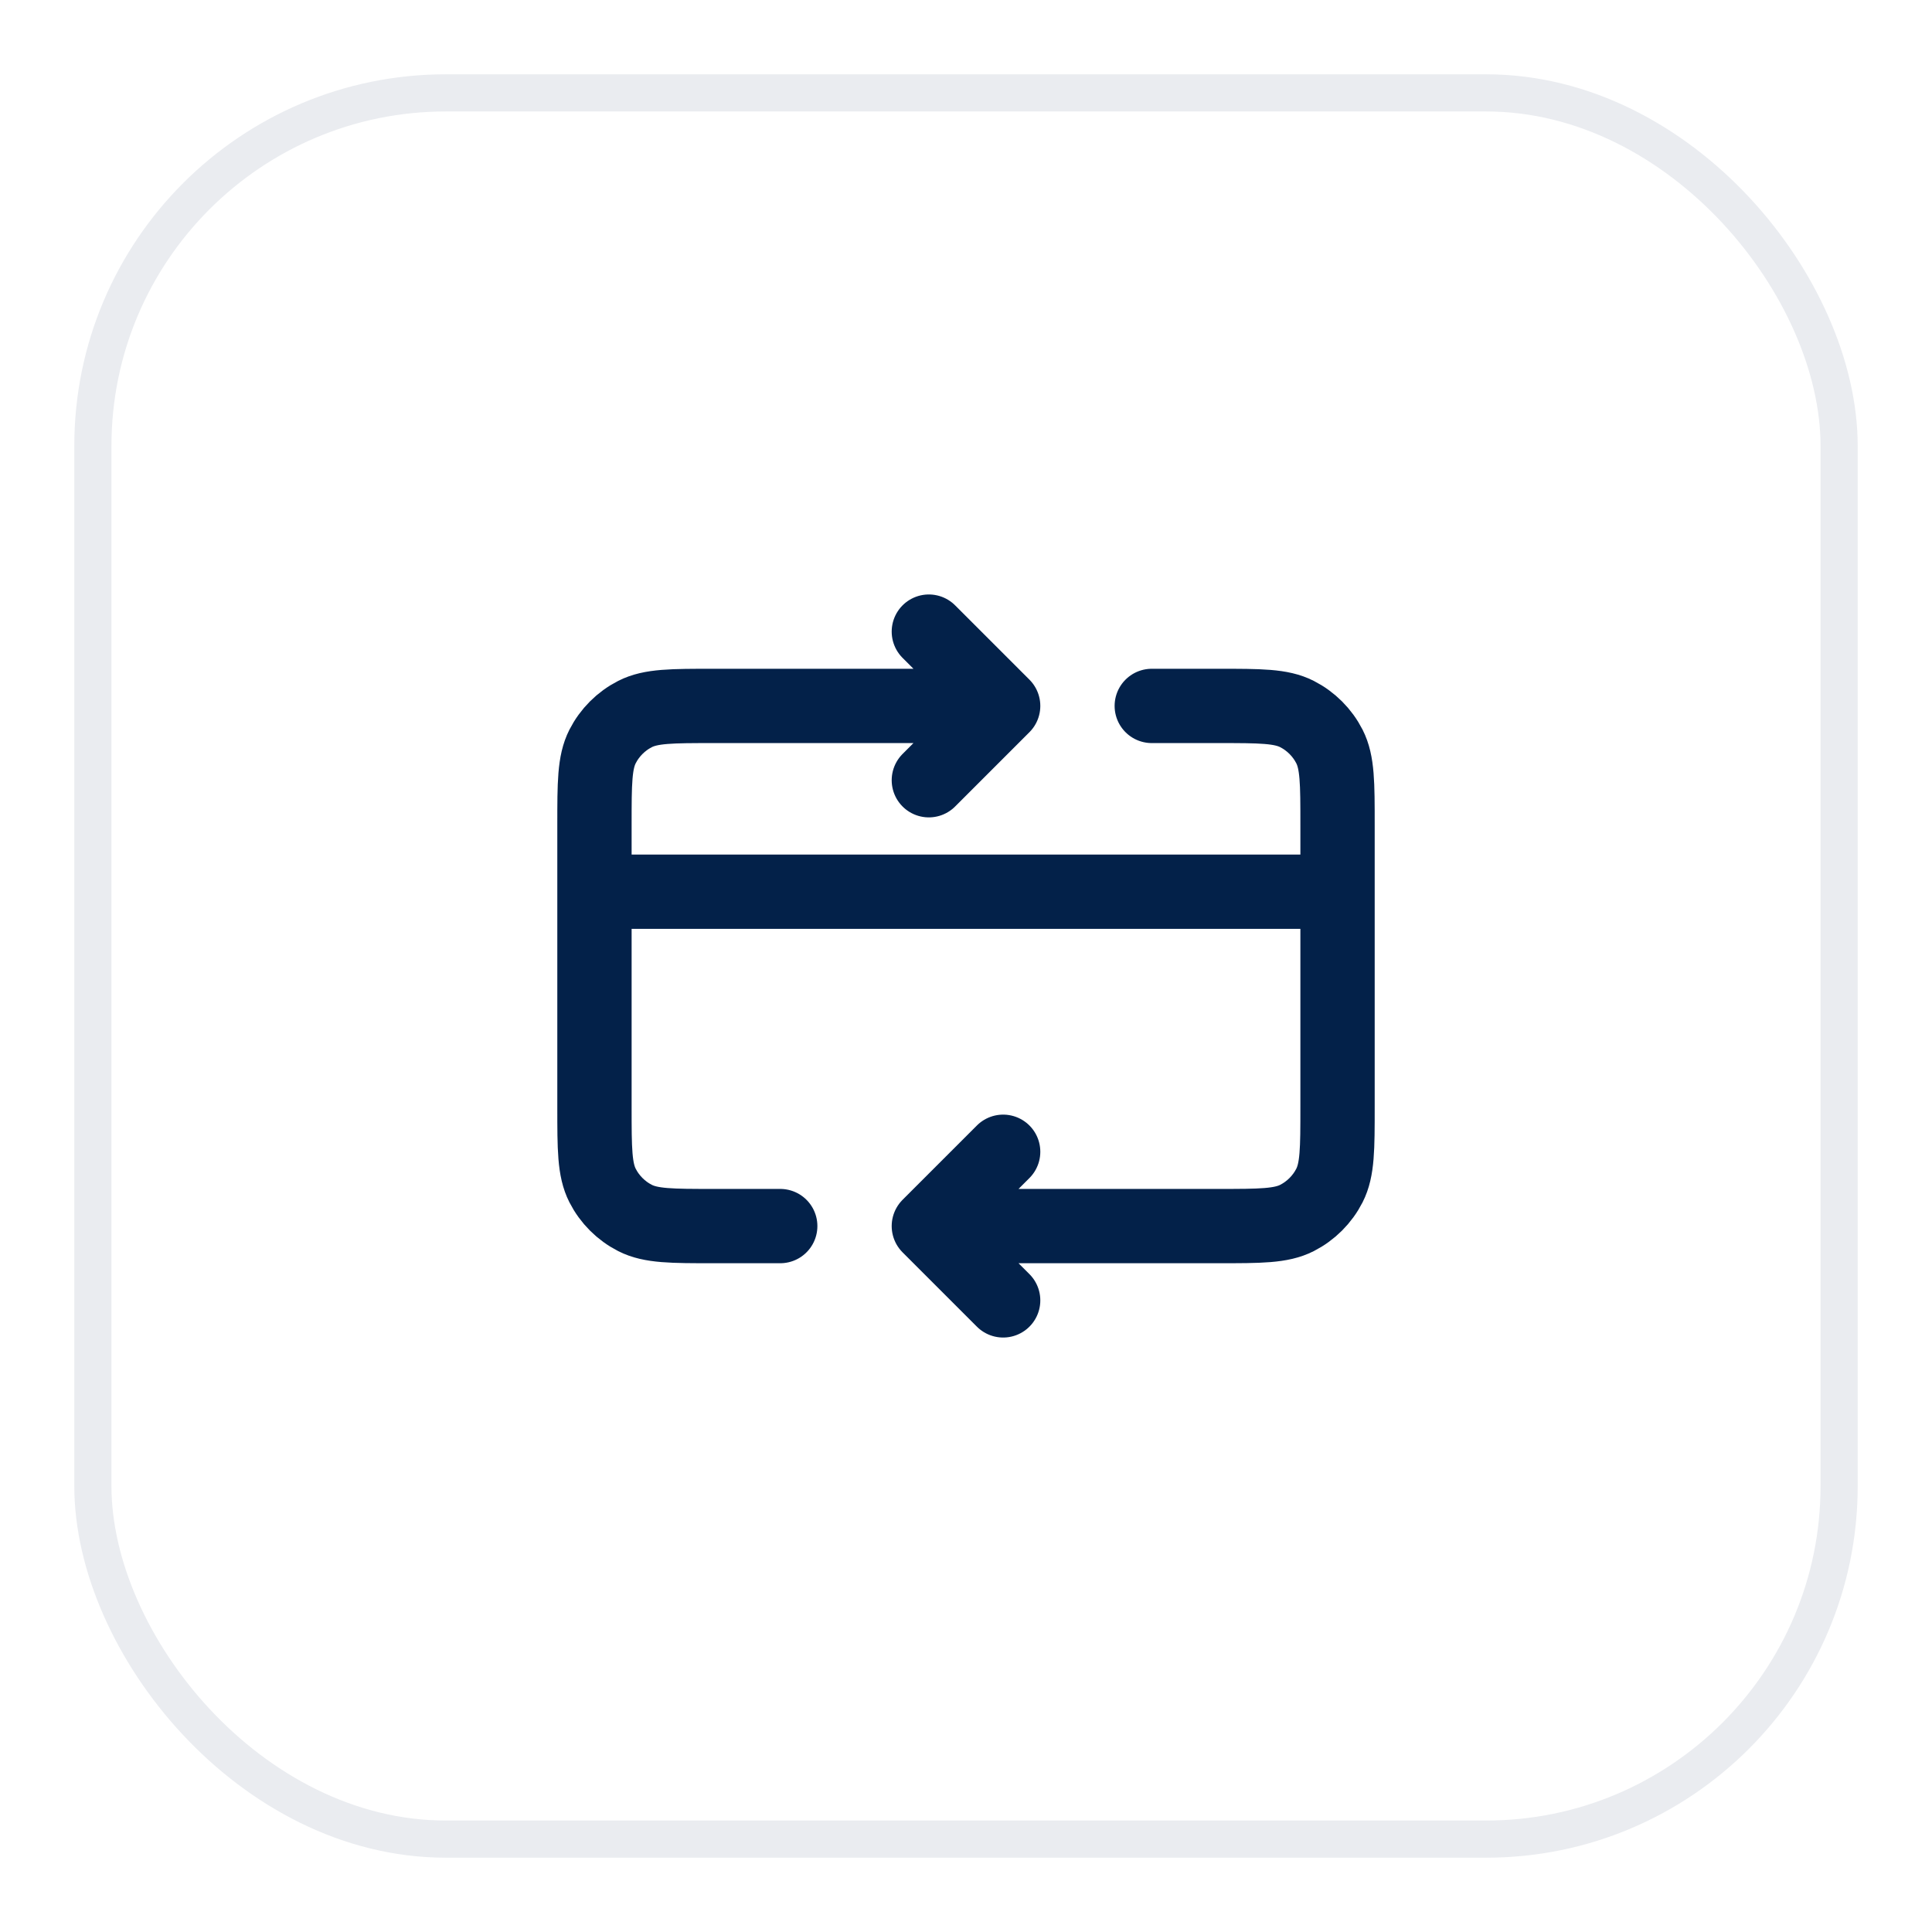 <svg width="52" height="52" viewBox="0 0 52 52" fill="none" xmlns="http://www.w3.org/2000/svg">
<g filter="url(#filter0_d_5790_2097)">
<rect x="2" y="1" width="48" height="48" rx="10" fill="white"/>
<path d="M36 23H16M25 32L32.8 32C33.92 32 34.48 32 34.908 31.782C35.284 31.59 35.59 31.284 35.782 30.908C36 30.48 36 29.92 36 28.8V21.2C36 20.08 36 19.52 35.782 19.092C35.59 18.716 35.284 18.41 34.908 18.218C34.48 18 33.92 18 32.8 18H31M25 32L27 34M25 32L27 30M21 32H19.2C18.08 32 17.52 32 17.092 31.782C16.716 31.59 16.41 31.284 16.218 30.908C16 30.48 16 29.92 16 28.8V21.2C16 20.08 16 19.52 16.218 19.092C16.41 18.716 16.716 18.41 17.092 18.218C17.52 18 18.08 18 19.2 18H27M27 18L25 20M27 18L25 16" stroke="#032149" stroke-width="2" stroke-linecap="round" stroke-linejoin="round"/>
<rect x="2.5" y="1.5" width="47" height="47" rx="9.5" stroke="#EAECF0"/>
</g>
<defs>
<filter id="filter0_d_5790_2097" x="0" y="0" width="52" height="52" filterUnits="userSpaceOnUse" color-interpolation-filters="sRGB">
<feFlood flood-opacity="0" result="BackgroundImageFix"/>
<feColorMatrix in="SourceAlpha" type="matrix" values="0 0 0 0 0 0 0 0 0 0 0 0 0 0 0 0 0 0 127 0" result="hardAlpha"/>
<feOffset dy="1"/>
<feGaussianBlur stdDeviation="1"/>
<feColorMatrix type="matrix" values="0 0 0 0 0.063 0 0 0 0 0.094 0 0 0 0 0.157 0 0 0 0.05 0"/>
<feBlend mode="normal" in2="BackgroundImageFix" result="effect1_dropShadow_5790_2097"/>
<feBlend mode="normal" in="SourceGraphic" in2="effect1_dropShadow_5790_2097" result="shape"/>
</filter>
</defs>
</svg>
